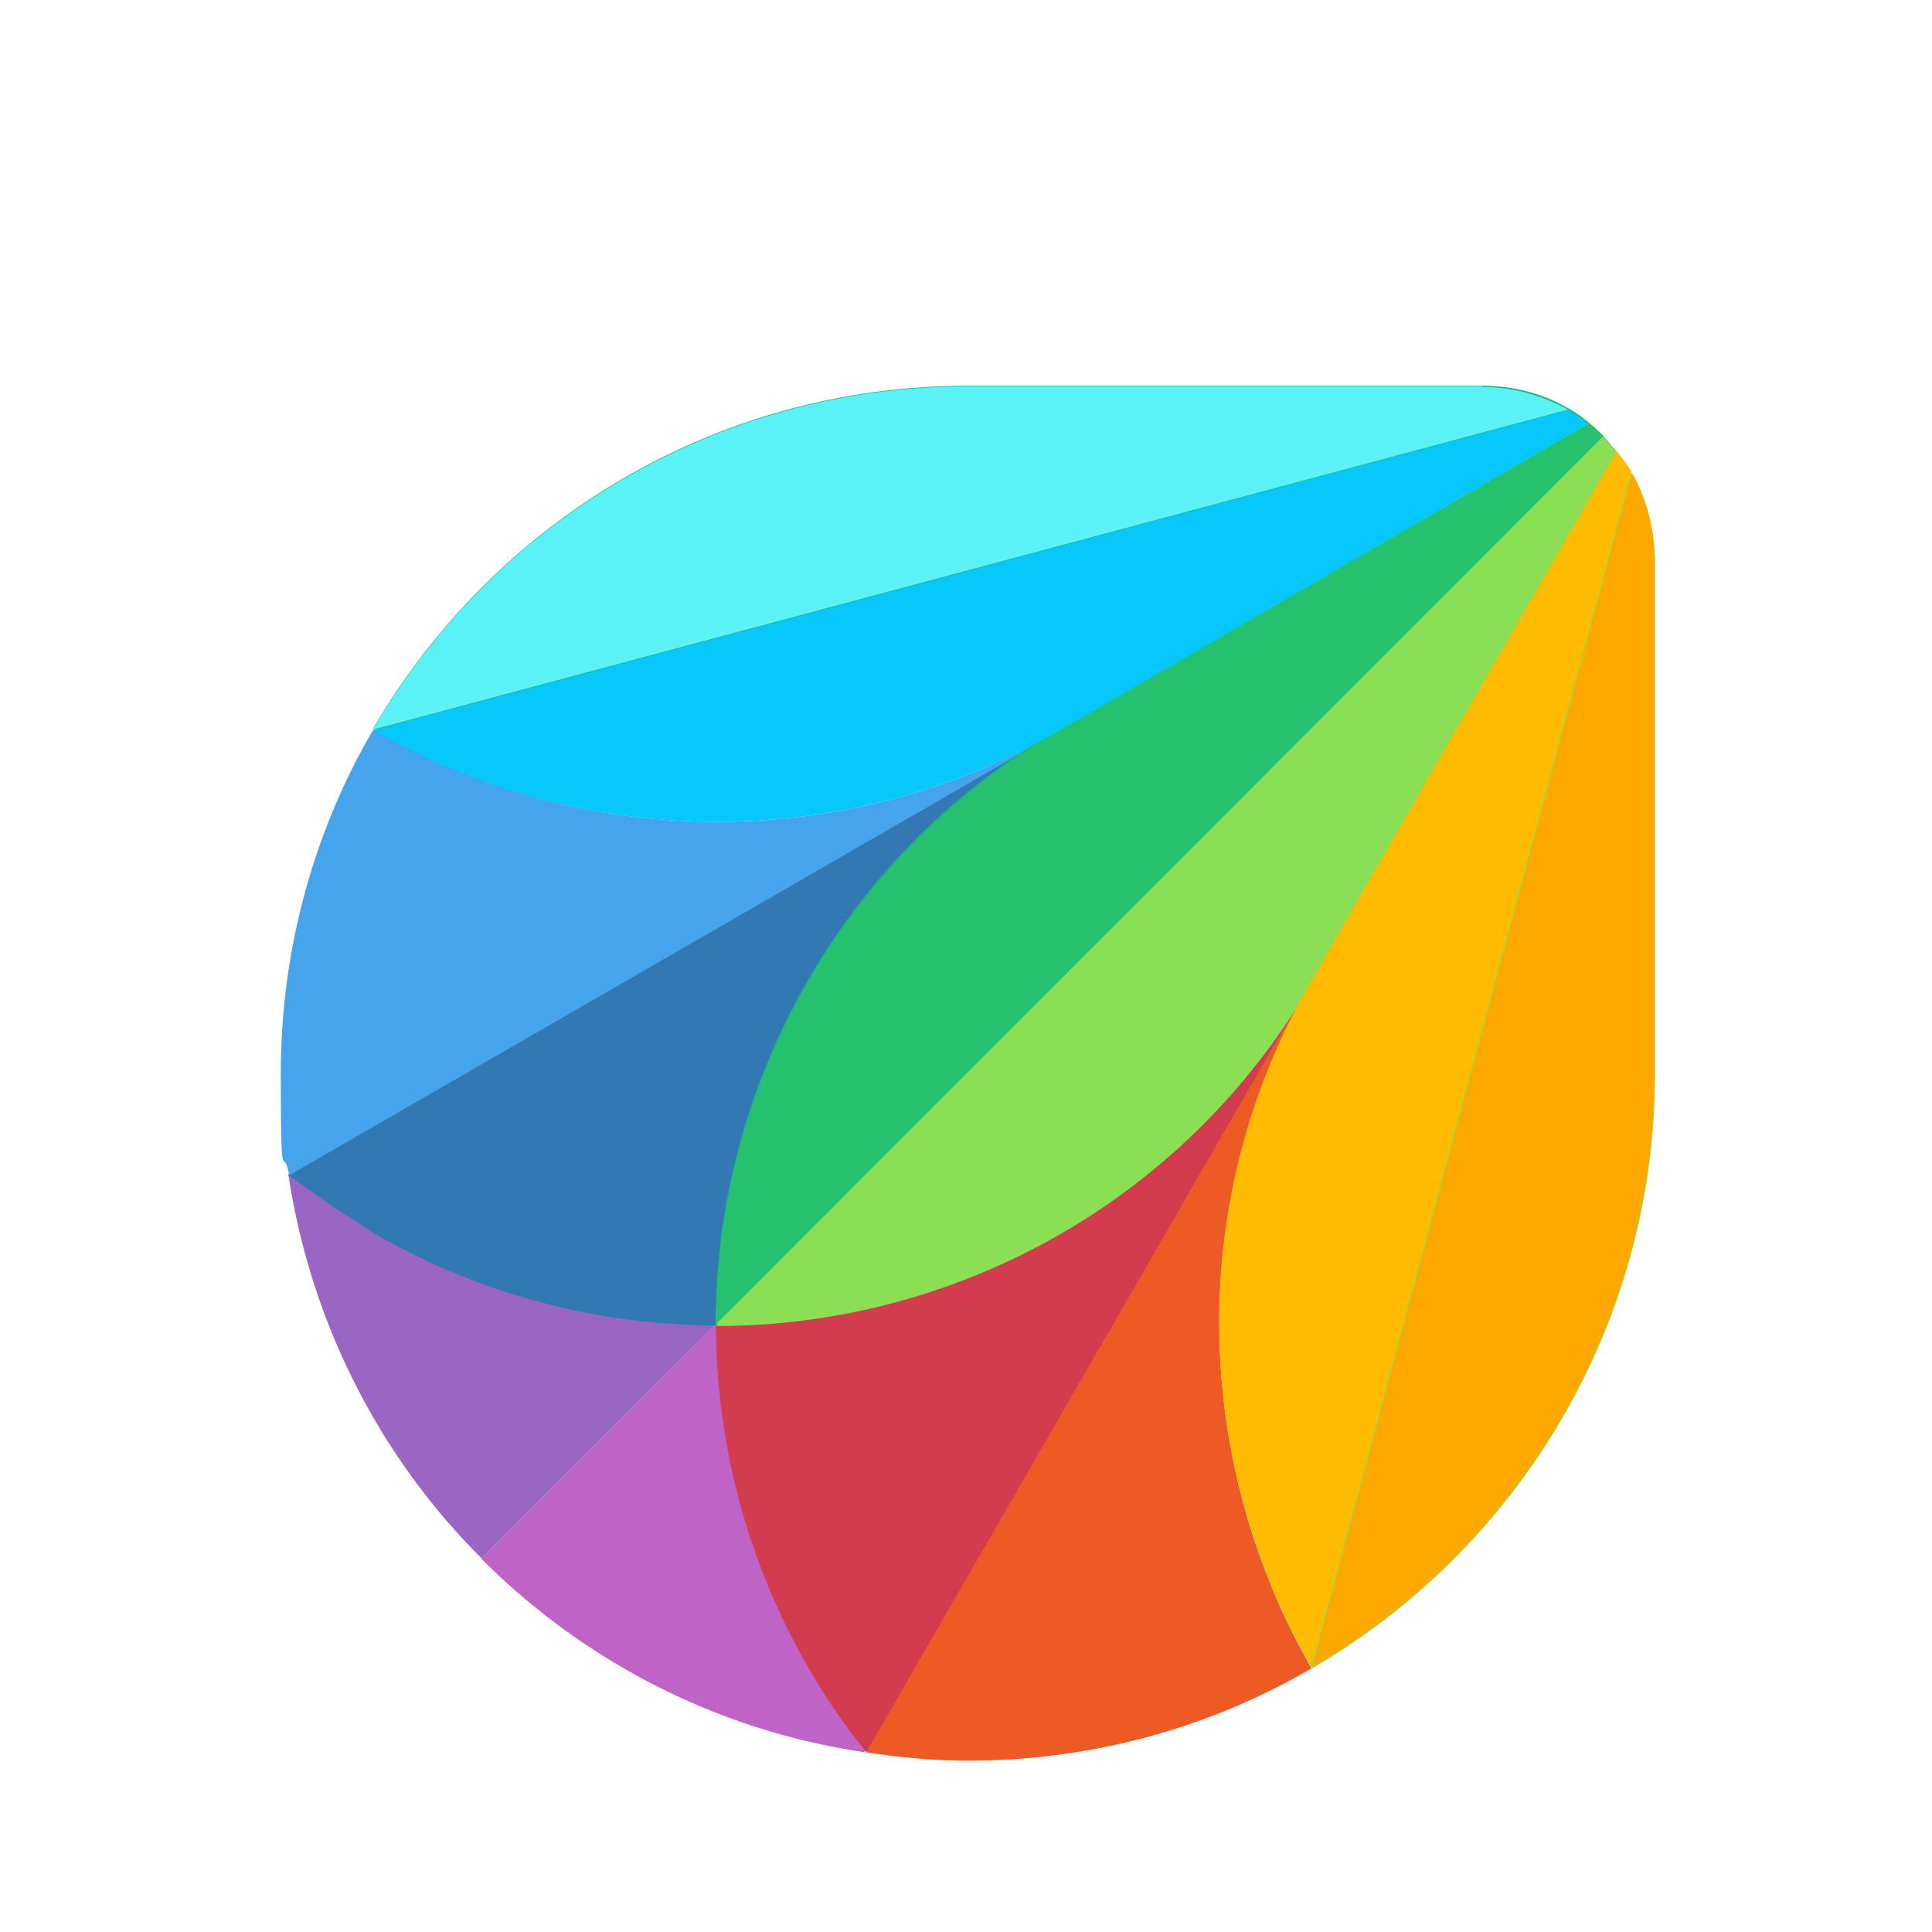 <svg xmlns="http://www.w3.org/2000/svg" id="uuid-3f179d5e-59d2-4874-988f-c0fd10394ea1" viewBox="0 0 300 300"><defs><style>.uuid-f2e03dde-814e-480e-9742-231a44e87be6{fill:#59f2f6;}.uuid-f2e03dde-814e-480e-9742-231a44e87be6,.uuid-3914118d-adc0-4b16-b7a3-394ed92a96ad,.uuid-d7248165-21bd-411e-b984-93d6f3628e2c,.uuid-1ceb4c3b-dd2a-4c08-a078-5bb32f862152,.uuid-5667d450-9aff-4cb2-ae6a-f12d6915f6b8,.uuid-5e40e365-6faa-48d0-8311-f92b9125e4fe,.uuid-9caebc61-4ded-4601-978c-4b8a7536fa81,.uuid-9b53c7d0-be59-41fb-9b69-24dfeac3f377,.uuid-17f3952b-aa1b-4cae-a1ea-520b61768348,.uuid-f84a3dde-b407-450e-bc77-e394c8b08828,.uuid-80705929-7c8f-44e9-b63d-f52c59ceb548,.uuid-c8a16f4a-fdc0-442a-803d-52f5798cd1e2,.uuid-955b43e0-7098-4fa8-b251-9e288e28f931,.uuid-4b03f90d-8b15-45ab-b3ea-4aea4a7ded9c,.uuid-cc1e4f97-a57a-41c9-96bb-c46047293b7a,.uuid-439f9311-ad19-4db4-b542-f90ebe8d9862{stroke-width:0px;}.uuid-3914118d-adc0-4b16-b7a3-394ed92a96ad{fill:#9b65c3;}.uuid-d7248165-21bd-411e-b984-93d6f3628e2c{fill:#45a4ec;}.uuid-1ceb4c3b-dd2a-4c08-a078-5bb32f862152{fill:#25c16f;}.uuid-5667d450-9aff-4cb2-ae6a-f12d6915f6b8{fill:#19bb7d;}.uuid-5e40e365-6faa-48d0-8311-f92b9125e4fe{fill:#08c7fb;}.uuid-9caebc61-4ded-4601-978c-4b8a7536fa81{fill:#d33c4e;}.uuid-9b53c7d0-be59-41fb-9b69-24dfeac3f377{fill:#bf63c6;}.uuid-17f3952b-aa1b-4cae-a1ea-520b61768348{fill:#da3757;}.uuid-f84a3dde-b407-450e-bc77-e394c8b08828{fill:#be63c5;}.uuid-80705929-7c8f-44e9-b63d-f52c59ceb548{fill:#8bdf55;}.uuid-c8a16f4a-fdc0-442a-803d-52f5798cd1e2{fill:#3278b2;}.uuid-955b43e0-7098-4fa8-b251-9e288e28f931{fill:#3278b1;}.uuid-4b03f90d-8b15-45ab-b3ea-4aea4a7ded9c{fill:#ffa800;}.uuid-cc1e4f97-a57a-41c9-96bb-c46047293b7a{fill:#fb0;}.uuid-439f9311-ad19-4db4-b542-f90ebe8d9862{fill:#ee5a24;}</style></defs><path class="uuid-3914118d-adc0-4b16-b7a3-394ed92a96ad" d="M44.8,182.5c3.5,23.1,14.3,43.9,30,59.5l36.4-36.4c0-36.8,19.1-72.6,53.3-92.4l-119.6,69.3Z"></path><path class="uuid-3914118d-adc0-4b16-b7a3-394ed92a96ad" d="M111.2,205.6c-18.1,0-36.4-4.6-53.3-14.3-4.6-2.7-9-5.6-13.1-9,3.5,23.1,14.3,43.9,30,59.5l36.4-36.2Z"></path><path class="uuid-f84a3dde-b407-450e-bc77-e394c8b08828" d="M111.2,205.6h0l-36.4,36.4c15.8,15.8,36.4,26.6,59.5,30l69.1-119.6c-19.6,34.1-55.4,53.3-92.2,53.3"></path><path class="uuid-9b53c7d0-be59-41fb-9b69-24dfeac3f377" d="M125.5,259c-9.8-16.9-14.3-35.2-14.3-53.3l-36.4,36.4c15.8,15.8,36.4,26.6,59.5,30-3.1-4.2-6.1-8.5-8.8-13.1"></path><path class="uuid-955b43e0-7098-4fa8-b251-9e288e28f931" d="M246.8,65.7l-82.2,47.7c-34.1,19.8-74.7,18.3-106.5,0-9.1,15.6-14.3,33.9-14.3,53.3s.4,10.6,1.3,15.8c4.2,3.3,8.5,6.2,13.1,9,16.9,9.8,35.2,14.3,53.3,14.3L249.1,68.1c-.9-.8-1.5-1.7-2.3-2.3"></path><path class="uuid-c8a16f4a-fdc0-442a-803d-52f5798cd1e2" d="M57.9,191.4c16.9,9.8,35.2,14.3,53.3,14.3,0-36.8,19.1-72.6,53.3-92.4l-119.8,69.1c4.3,3.1,8.7,6.2,13.3,9"></path><path class="uuid-d7248165-21bd-411e-b984-93d6f3628e2c" d="M57.9,113.4c-9.1,15.6-14.3,33.9-14.3,53.3s.4,10.6,1.3,15.8l119.8-69.1c-34.4,19.6-74.9,18.3-106.8,0"></path><path class="uuid-5667d450-9aff-4cb2-ae6a-f12d6915f6b8" d="M249.1,67.8c-.6-.6-1.4-1.4-2.3-2.1-1-.8-2.1-1.7-3.3-2.3-3.9-2.3-8.5-3.5-13.3-3.5h-79.9c-39.5,0-73.8,21.4-92.4,53.3,31.8,18.3,72.4,19.8,106.5,0-34.1,19.8-53.3,55.6-53.3,92.4,36.8,0,72.6-19.1,92.4-53.3l47.4-82.2c-.6-.8-1.3-1.7-1.9-2.3"></path><path class="uuid-5e40e365-6faa-48d0-8311-f92b9125e4fe" d="M164.6,113.4l82.2-47.4c-1-.8-2.1-1.7-3.3-2.3L57.9,113.4c31.9,18.3,72.4,19.6,106.8,0"></path><path class="uuid-f2e03dde-814e-480e-9742-231a44e87be6" d="M230.2,60h-79.9c-39.5,0-73.8,21.4-92.4,53.3l185.6-49.7c-3.9-2.1-8.3-3.5-13.3-3.5"></path><path class="uuid-17f3952b-aa1b-4cae-a1ea-520b61768348" d="M203.6,152.3l47.4-82.2c-.6-.8-1.3-1.4-2.1-2.3L111.2,205.6c0,18.1,4.6,36.4,14.3,53.3,2.7,4.6,5.6,9,9,13.1,5.2.8,10.4,1.3,15.8,1.3,19.4,0,37.7-5.2,53.3-14.3-18.3-31.9-19.8-72.4,0-106.5"></path><path class="uuid-9caebc61-4ded-4601-978c-4b8a7536fa81" d="M111.2,205.6h0c0,18.1,4.6,36.4,14.3,53.3,2.7,4.6,5.6,9,9,13.1l69.1-119.6c-19.8,34.1-55.6,53.3-92.4,53.3"></path><path class="uuid-439f9311-ad19-4db4-b542-f90ebe8d9862" d="M203.6,152.3l-69.1,119.8c5.2.8,10.4,1.3,15.8,1.3,19.4,0,37.7-5.2,53.3-14.3-18.3-32.1-19.8-72.7,0-106.8"></path><path class="uuid-80705929-7c8f-44e9-b63d-f52c59ceb548" d="M253.3,73.5c-.6-1.3-1.4-2.3-2.3-3.3-.6-.8-1.3-1.4-2.1-2.3-.6-.6-1.4-1.4-2.3-2.1l-82,47.7c-34.1,19.8-53.3,55.6-53.3,92.4,36.8,0,72.6-19.1,92.4-53.3-19.8,34.1-18.3,74.7,0,106.5,31.8-18.5,53.3-52.9,53.3-92.4v-79.9c-.2-5-1.4-9.6-3.7-13.3"></path><path class="uuid-1ceb4c3b-dd2a-4c08-a078-5bb32f862152" d="M246.8,65.7l-82.2,47.7c-34.1,19.8-53.3,55.6-53.3,92.4L249.1,68.1c-.8-.8-1.4-1.7-2.3-2.3"></path><path class="uuid-80705929-7c8f-44e9-b63d-f52c59ceb548" d="M111.2,205.6c36.8,0,72.6-19.1,92.4-53.3l47.4-82.2c-.6-.8-1.3-1.4-2.1-2.3L111.2,205.6Z"></path><path class="uuid-cc1e4f97-a57a-41c9-96bb-c46047293b7a" d="M251,70.1l-47.4,82.2c-19.8,34.1-18.3,74.7,0,106.5l49.7-185.6c-.6-1.1-1.5-2.1-2.3-3.2"></path><path class="uuid-4b03f90d-8b15-45ab-b3ea-4aea4a7ded9c" d="M203.6,259c31.8-18.5,53.3-52.9,53.3-92.4v-79.9c0-4.8-1.3-9.4-3.5-13.3l-49.7,185.6Z"></path></svg>